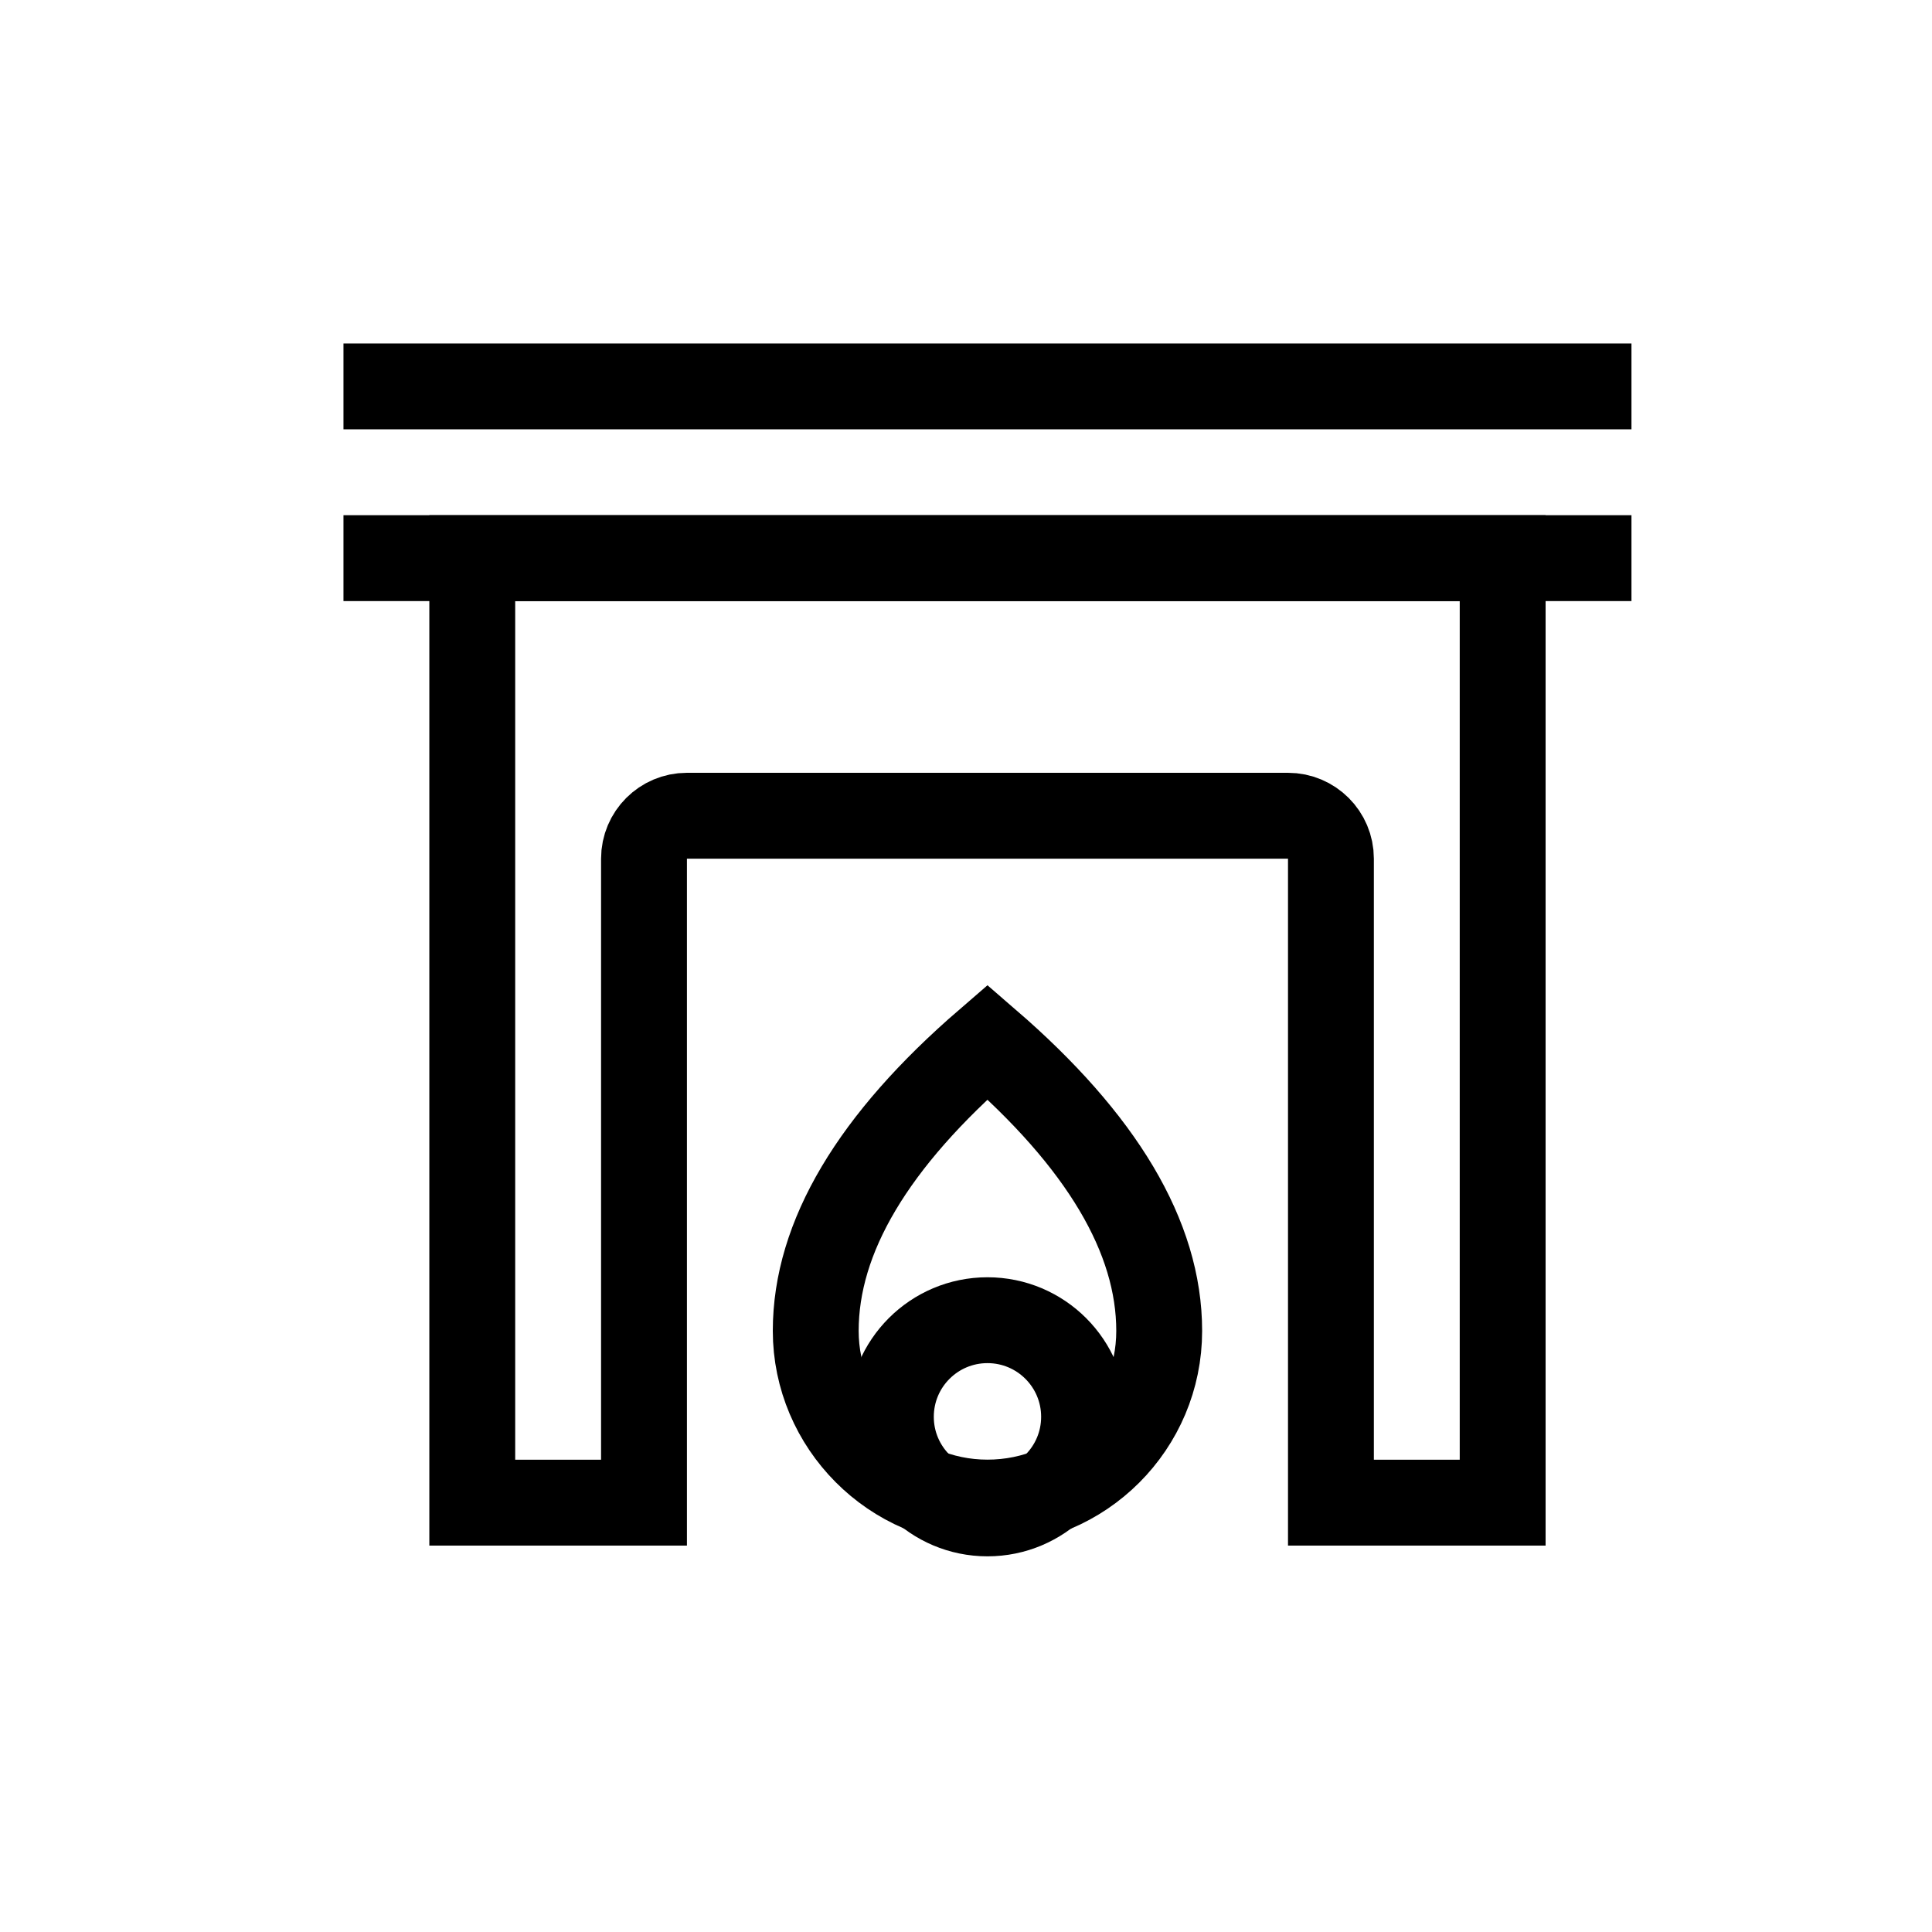 <!DOCTYPE svg PUBLIC "-//W3C//DTD SVG 1.1//EN" "http://www.w3.org/Graphics/SVG/1.1/DTD/svg11.dtd">
<!-- Uploaded to: SVG Repo, www.svgrepo.com, Transformed by: SVG Repo Mixer Tools -->
<svg width="800px" height="800px" viewBox="0 0 45 45" fill="none" xmlns="http://www.w3.org/2000/svg">
<g id="SVGRepo_bgCarrier" stroke-width="0"/>
<g id="SVGRepo_tracerCarrier" stroke-linecap="round" stroke-linejoin="round"/>
<g id="SVGRepo_iconCarrier"> <path d="M15 20V35H11V13H35V35H31V20C31 19.448 30.552 19 30 19H16C15.448 19 15 19.448 15 20Z" stroke="#000000" stroke-width="2"/> <path d="M8 13H38" stroke="#000000" stroke-width="2" stroke-linejoin="round"/> <path d="M8 9H38" stroke="#000000" stroke-width="2" stroke-linejoin="round"/> <path d="M23 24.27C25.667 26.573 27 28.816 27 30.998C27 33.207 25.209 34.998 23 34.998C20.791 34.998 19 33.18 19 30.998C19 28.816 20.333 26.573 23 24.27Z" stroke="#000000" stroke-width="2"/> <path d="M23 30.75C24.243 30.75 25.25 31.757 25.25 33C25.25 34.243 24.243 35.25 23 35.25C21.757 35.25 20.75 34.243 20.75 33C20.75 31.757 21.757 30.75 23 30.75Z" stroke="#000000" stroke-width="2" stroke-linejoin="round"/> </g>
</svg>